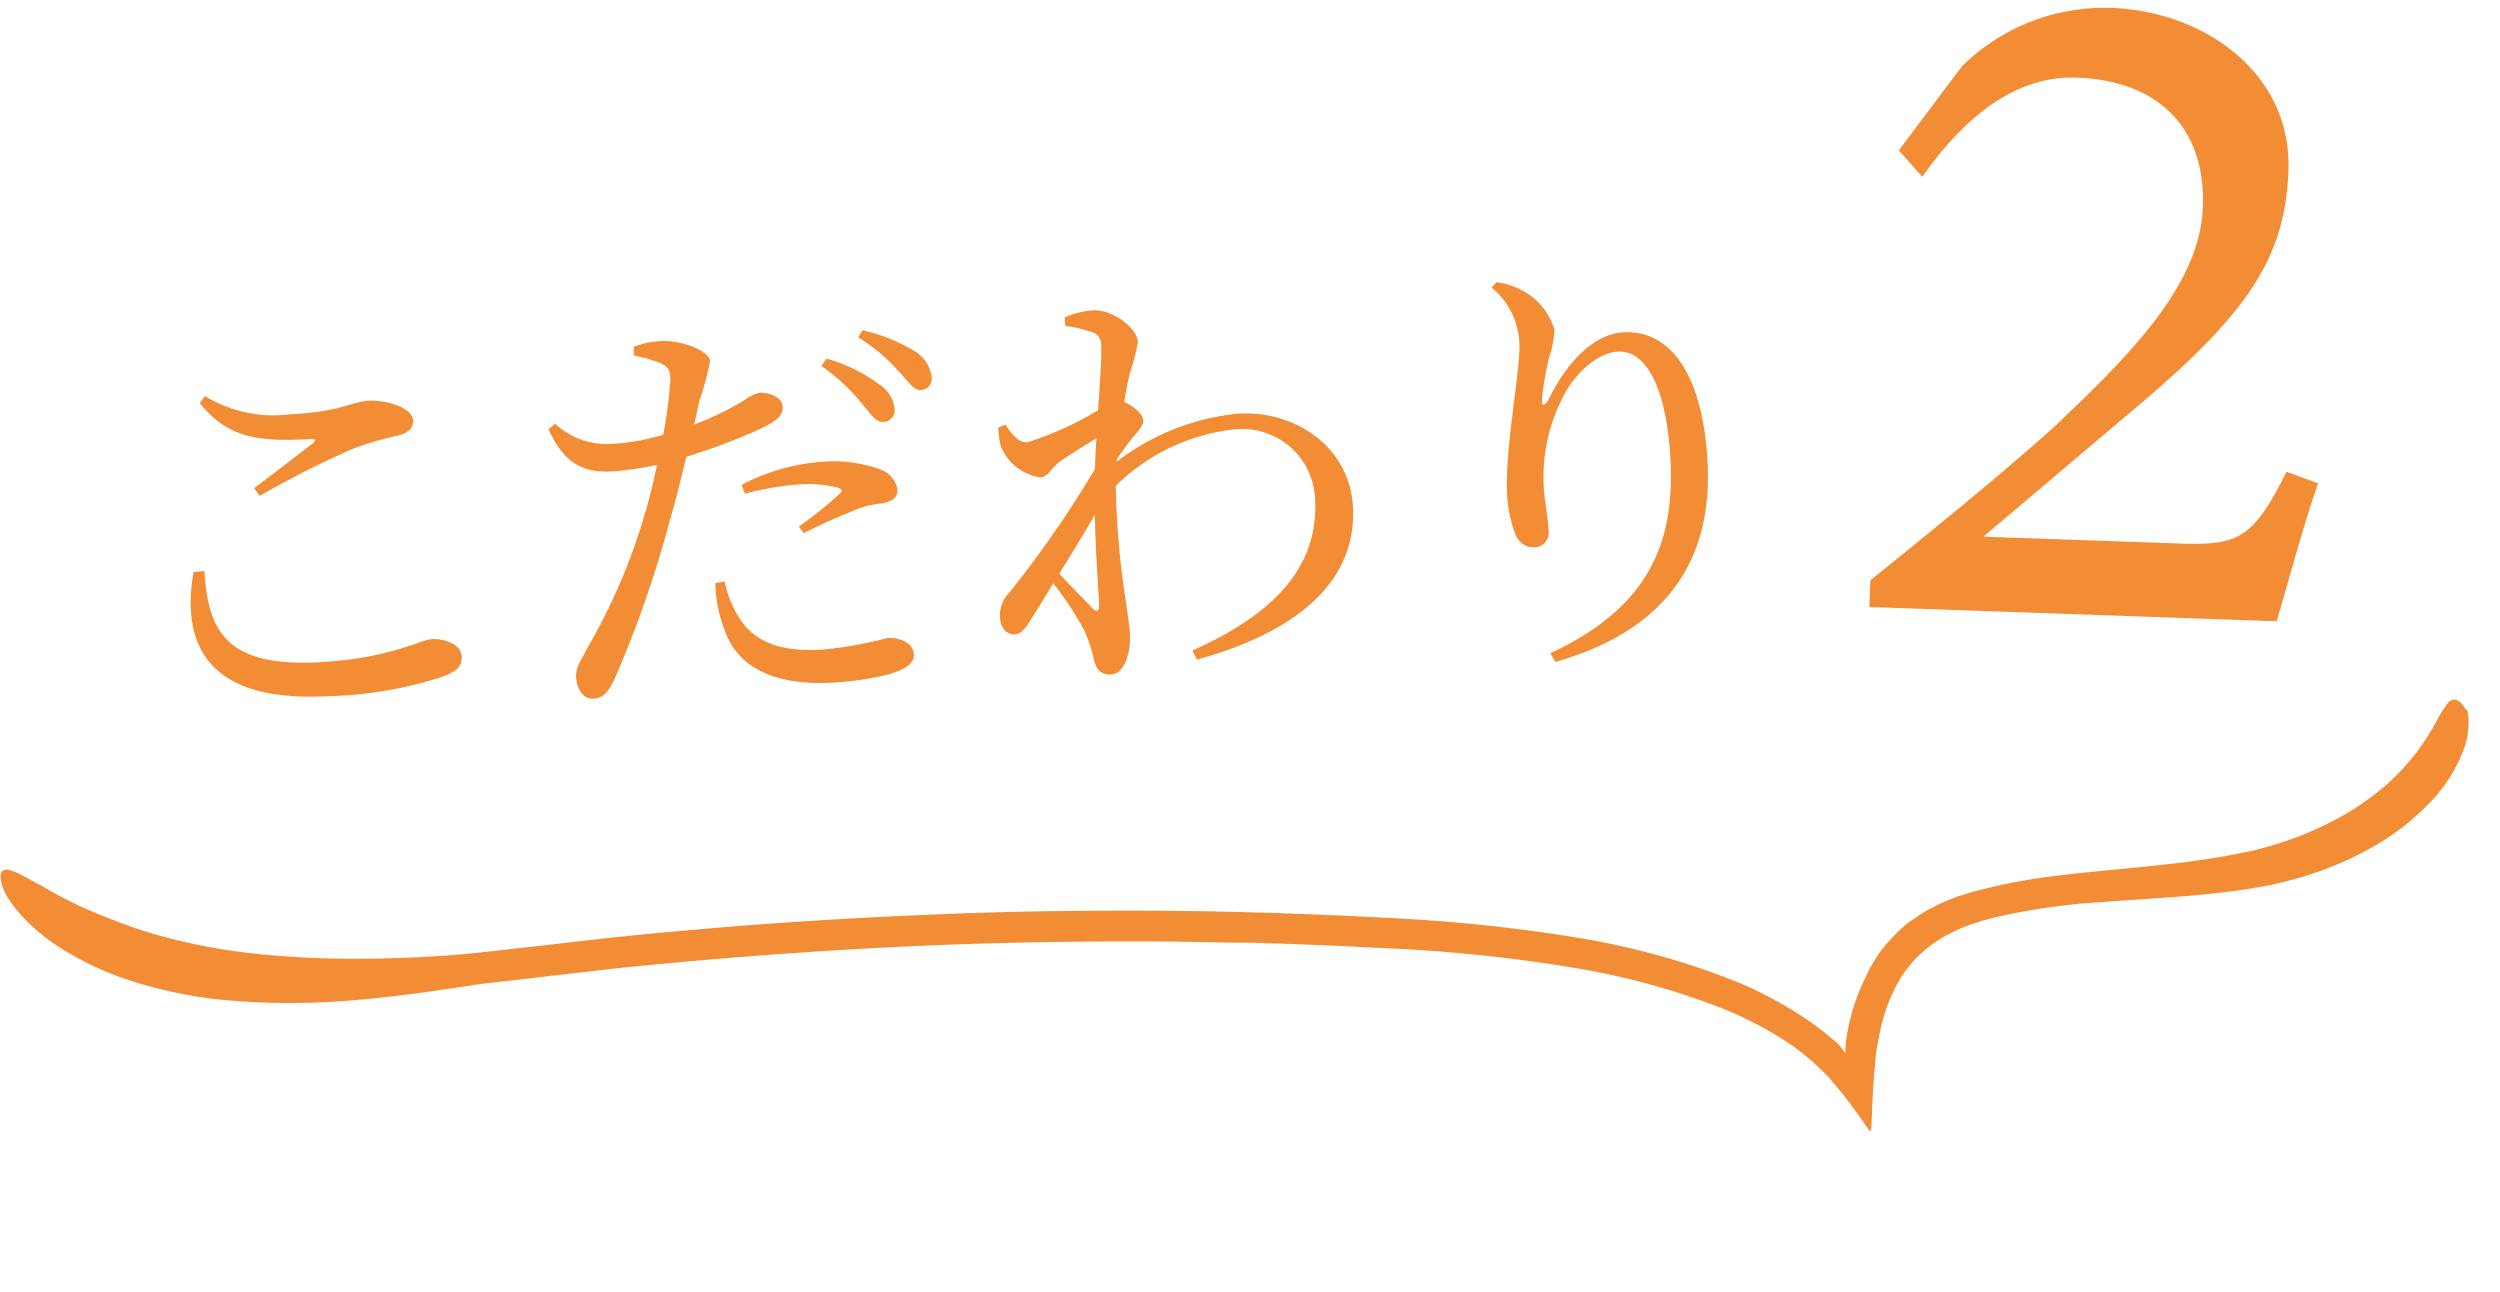 <svg xmlns="http://www.w3.org/2000/svg" width="151.357" height="78.207"><path d="M11.717 34.634c-.82 4.73 1.194 7.878 8.104 7.516a24.523 24.523 0 007.047-1.202c.866-.358 1.112-.632 1.081-1.229-.037-.699-1.045-1.064-1.798-1.025-.7.037-2.542 1.175-6.878 1.402-5.764.302-6.671-2.098-6.899-5.523zm4.002-4.61a58.348 58.348 0 015.554-2.816 18.149 18.149 0 012.743-.821c.72-.168 1.018-.444.99-.963-.037-.727-1.6-1.218-2.664-1.162s-1.657.66-4.825.825a7.908 7.908 0 01-5.11-1.112l-.315.433c1.756 2.2 3.741 2.33 6.675 2.176.364-.02.394.057.145.279-.876.67-2.352 1.815-3.53 2.688zm34.006-7.874a12.273 12.273 0 012.464 2.292c.5.598.84 1.127 1.26 1.105a.71.71 0 00.713-.792 2 2 0 00-.937-1.487 9.7 9.7 0 00-3.184-1.552zm-4.619 7.74a17.269 17.269 0 013.33-.565 7.551 7.551 0 012.274.193c.238.066.323.191.15.357a24.952 24.952 0 01-2.5 2.005l.308.4a30.808 30.808 0 012.925-1.324 4.83 4.83 0 011.565-.447c.776-.092 1.206-.323 1.178-.869a1.577 1.577 0 00-1.03-1.217 8.29 8.29 0 00-3.513-.467 12.365 12.365 0 00-4.899 1.402zm-2.766-5.61a17.662 17.662 0 00.654-2.43c-.06-.621-1.732-1.237-2.85-1.204a5.086 5.086 0 00-1.777.353v.521a9.474 9.474 0 011.613.462c.481.236.624.436.603 1.062a27.263 27.263 0 01-.43 3.277 13.432 13.432 0 01-3.302.564 4.6 4.6 0 01-3.241-1.232l-.4.333c.974 2.188 2.222 2.644 3.884 2.556a19.786 19.786 0 002.682-.4c-.208 1-.441 2.001-.708 2.874a36.257 36.257 0 01-3.454 8.122c-.424.856-.77 1.186-.734 1.887s.459 1.304 1.004 1.276c.65-.034.917-.387 1.271-1.082a66.7 66.7 0 003.397-9.707c.377-1.244.696-2.615 1-3.858a37.785 37.785 0 004.291-1.605c1.22-.559 1.568-.89 1.54-1.434-.033-.624-.905-.864-1.399-.838a2.509 2.509 0 00-.938.465 18.463 18.463 0 01-3.022 1.46zm.968 11.014a8.319 8.319 0 00.536 2.784c.804 2.431 3.2 3.425 6.497 3.253a17.674 17.674 0 003.516-.521c.844-.255 1.502-.602 1.472-1.173-.04-.753-.888-1.047-1.615-1.009a22.623 22.623 0 01-4.05.707c-2.181.115-3.794-.348-4.777-1.728a6.5 6.5 0 01-1.01-2.394zm8.645-14.872a10.876 10.876 0 012.451 2.058c.578.595.894 1.155 1.335 1.132a.671.671 0 00.66-.79 2.1 2.1 0 00-1.02-1.56 10.484 10.484 0 00-3.164-1.267zm14.19 16.41c-.359-.398-1.269-1.288-2.013-2.108a163.58 163.58 0 002.157-3.55c.035 2.16.199 4.286.259 5.428-.001.439-.155.477-.403.23zm1.48-9.034a16.6 16.6 0 011.02-1.382c.344-.408.59-.681.573-.993-.017-.338-.617-.853-1.097-1.062l-.053-.023c.115-.787.264-1.416.349-1.789a11.6 11.6 0 00.476-1.847c-.044-.831-1.506-1.978-2.73-1.914a5.165 5.165 0 00-1.696.427l.027.52a7.606 7.606 0 011.502.337.8.8 0 01.67.876c.04.753-.068 2.165-.186 3.89a20.194 20.194 0 01-4.272 1.942c-.493.026-.879-.37-1.332-1.076l-.433.179a4.658 4.658 0 00.16 1.163A3.062 3.062 0 0062.99 28.9c.467-.025.67-.582 1.199-.974a60.375 60.375 0 012.192-1.391 40.632 40.632 0 00-.085 1.853 65.867 65.867 0 01-5.204 7.51 1.929 1.929 0 00-.546 1.513c.033.623.445 1.044.885.995.442-.023.706-.453 1.042-.992q.613-.97 1.292-2.098a19.246 19.246 0 011.875 2.844 8.753 8.753 0 01.587 1.765c.133.618.44.94 1.063.908.78-.04 1.18-1.338 1.124-2.402-.033-.623-.136-1.113-.23-1.89a50.543 50.543 0 01-.633-7.127 12.121 12.121 0 017.16-3.416 4.414 4.414 0 014.907 4.221c.152 2.908-1.022 6.328-7.43 9.164l.288.551c7.134-1.988 9.634-5.451 9.436-9.242-.188-3.583-3.43-5.835-6.884-5.654a14.372 14.372 0 00-7.425 2.917zm24.366-7.005c.08 1.506-.89 6.373-.746 9.1a7.775 7.775 0 00.521 2.497 1.171 1.171 0 001.159.747.883.883 0 00.834-1.007c-.049-.935-.247-1.732-.304-2.822a10.539 10.539 0 011.04-5.001c.817-1.788 2.292-2.958 3.46-3.02 1.714-.09 2.954 2.215 3.18 6.525.24 4.57-.94 8.823-7.274 11.733l.314.53c7.131-2.04 9.497-6.59 9.208-12.099-.259-4.933-2.034-8.016-5.098-7.856-1.714.09-3.373 1.713-4.502 4.012-.26.508-.47.493-.42-.057a18.974 18.974 0 01.442-2.496 5.589 5.589 0 00.305-1.63 4 4 0 00-2.053-2.418 4.269 4.269 0 00-1.456-.445l-.295.328a4.57 4.57 0 011.685 3.379zm46.443 7.769c-2.042 4.112-2.966 4.467-6.516 4.343l-11.834-.415 9.895-8.374c6.127-5.27 8.388-8.567 8.572-13.803.203-5.794-4.973-9.634-10.767-9.837a12.315 12.315 0 00-8.985 3.519l-3.84 5.11 1.42 1.597c1.813-2.537 4.929-6.156 9.354-6.001 4.847.17 7.809 2.946 7.638 7.828s-4.756 9.257-9.013 13.324c-3.521 3.148-7.357 6.244-11.12 9.28l-.057 1.616 24.655.864c.876-2.958 1.57-5.646 2.508-8.351zm10.713 14.181a.908.908 0 00-.407-.36c-.185-.084-.396-.004-.573.228a6.58 6.58 0 00-.658 1.061 18.006 18.006 0 01-1.093 1.736 14.615 14.615 0 01-1.986 2.15 16.446 16.446 0 01-3.21 2.156 20.845 20.845 0 01-4.476 1.696c-.098.029-.213.058-.329.088s-.214.039-.33.068c-.214.039-.446.098-.68.138-.467.08-.912.18-1.401.241-.955.163-1.951.29-3.008.402-2.094.242-4.352.4-6.775.71a33.493 33.493 0 00-4.932.984l-.635.194a1.844 1.844 0 00-.307.106l-.305.127-.61.254-.605.31-.302.164-.285.184c-.189.135-.374.25-.579.386a8.944 8.944 0 00-1.023.92 9.29 9.29 0 00-.895 1.066c-.122.188-.244.376-.363.584-.05.105-.122.189-.175.293l-.15.314-.15.314-.15.314-.263.616c-.082.208-.14.427-.222.632-.061.206-.14.427-.182.628l-.161.646c-.04.221-.082.422-.122.643l-.011.101c.002.02-.015.06-.013.08l-.023.18-.028.358-.005.178-.011.102.002.02-.024-.038a4.158 4.158 0 00-.464-.571l-.171-.144-.042-.035-.128-.108-.256-.214a14.02 14.02 0 00-1.057-.797 23.234 23.234 0 00-2.234-1.365c-.373-.205-.765-.388-1.155-.59a21.495 21.495 0 00-1.19-.51 45.78 45.78 0 00-9.8-2.663 99.962 99.962 0 00-9.976-1.084c-3.316-.185-6.629-.33-9.956-.415-4.195-.107-7.707-.095-11.008-.063s-6.39.143-9.736.297c-3.326.152-6.924.368-11.2.721l-3.353.293c-1.155.121-2.37.227-3.642.378-2.545.281-5.301.621-8.337.929a79.29 79.29 0 01-7.15.269 58.571 58.571 0 01-4.94-.26 36.775 36.775 0 01-5.014-.826 29.012 29.012 0 01-4.432-1.42 24.829 24.829 0 01-3.421-1.617 9.455 9.455 0 00-.665-.377c-.207-.096-.401-.223-.582-.32s-.353-.187-.497-.254a2.966 2.966 0 00-.413-.2c-.49-.195-.803-.148-.829.23a1.948 1.948 0 00.197.893 1.543 1.543 0 00.123.266 1.8 1.8 0 00.162.263 6.863 6.863 0 00.405.576 11.436 11.436 0 002.844 2.462 18.76 18.76 0 004.464 2.018 26.803 26.803 0 005.308 1.061 42.591 42.591 0 005.388.162c1.735-.051 3.36-.214 4.828-.383 2.916-.334 5.131-.749 6.014-.826.96-.104 2.385-.268 4.147-.48.88-.098 1.84-.2 2.875-.331a167.13 167.13 0 013.292-.327c4.605-.441 10.044-.838 15.24-1.074s10.17-.295 13.847-.281c.91 0 1.759.005 2.492.019s1.384.017 1.9.035c.535.012.93.019 1.205.013a3.41 3.41 0 00.435 0c3.305.067 6.6.234 9.895.401a94.24 94.24 0 019.795 1.061 44.634 44.634 0 019.41 2.537c.368.146.739.311 1.108.477.353.187.723.351 1.075.538a22.03 22.03 0 012.046 1.245 11.074 11.074 0 01.933.728l.235.197.108.091.173.163.648.634a3.755 3.755 0 01.335.386l.336.405.337.405.34.445.65.892.588.838.034-.063.016-.04a.118.118 0 01.013-.08l.026-.378.035-.754c.016-.495.048-1.032.082-1.549.013-.535.09-1.011.125-1.516a4.817 4.817 0 01.094-.74 2.379 2.379 0 01.069-.361l.04-.221a10.729 10.729 0 011.186-3.384 7.298 7.298 0 012.41-2.503 9.375 9.375 0 011.59-.81l.21-.077.211-.078.443-.139c.292-.105.597-.17.887-.255a39.247 39.247 0 016.517-.945c2.139-.167 4.225-.268 6.224-.464.994-.107 1.977-.212 2.93-.375a21.548 21.548 0 002.773-.617 20.464 20.464 0 004.742-2.015 14.89 14.89 0 003.397-2.728 9.165 9.165 0 001.807-2.845 4.726 4.726 0 00.36-2.205 1.987 1.987 0 00-.07-.37c-.13-.065-.16-.181-.226-.255z" fill="#f28d36"/></svg>